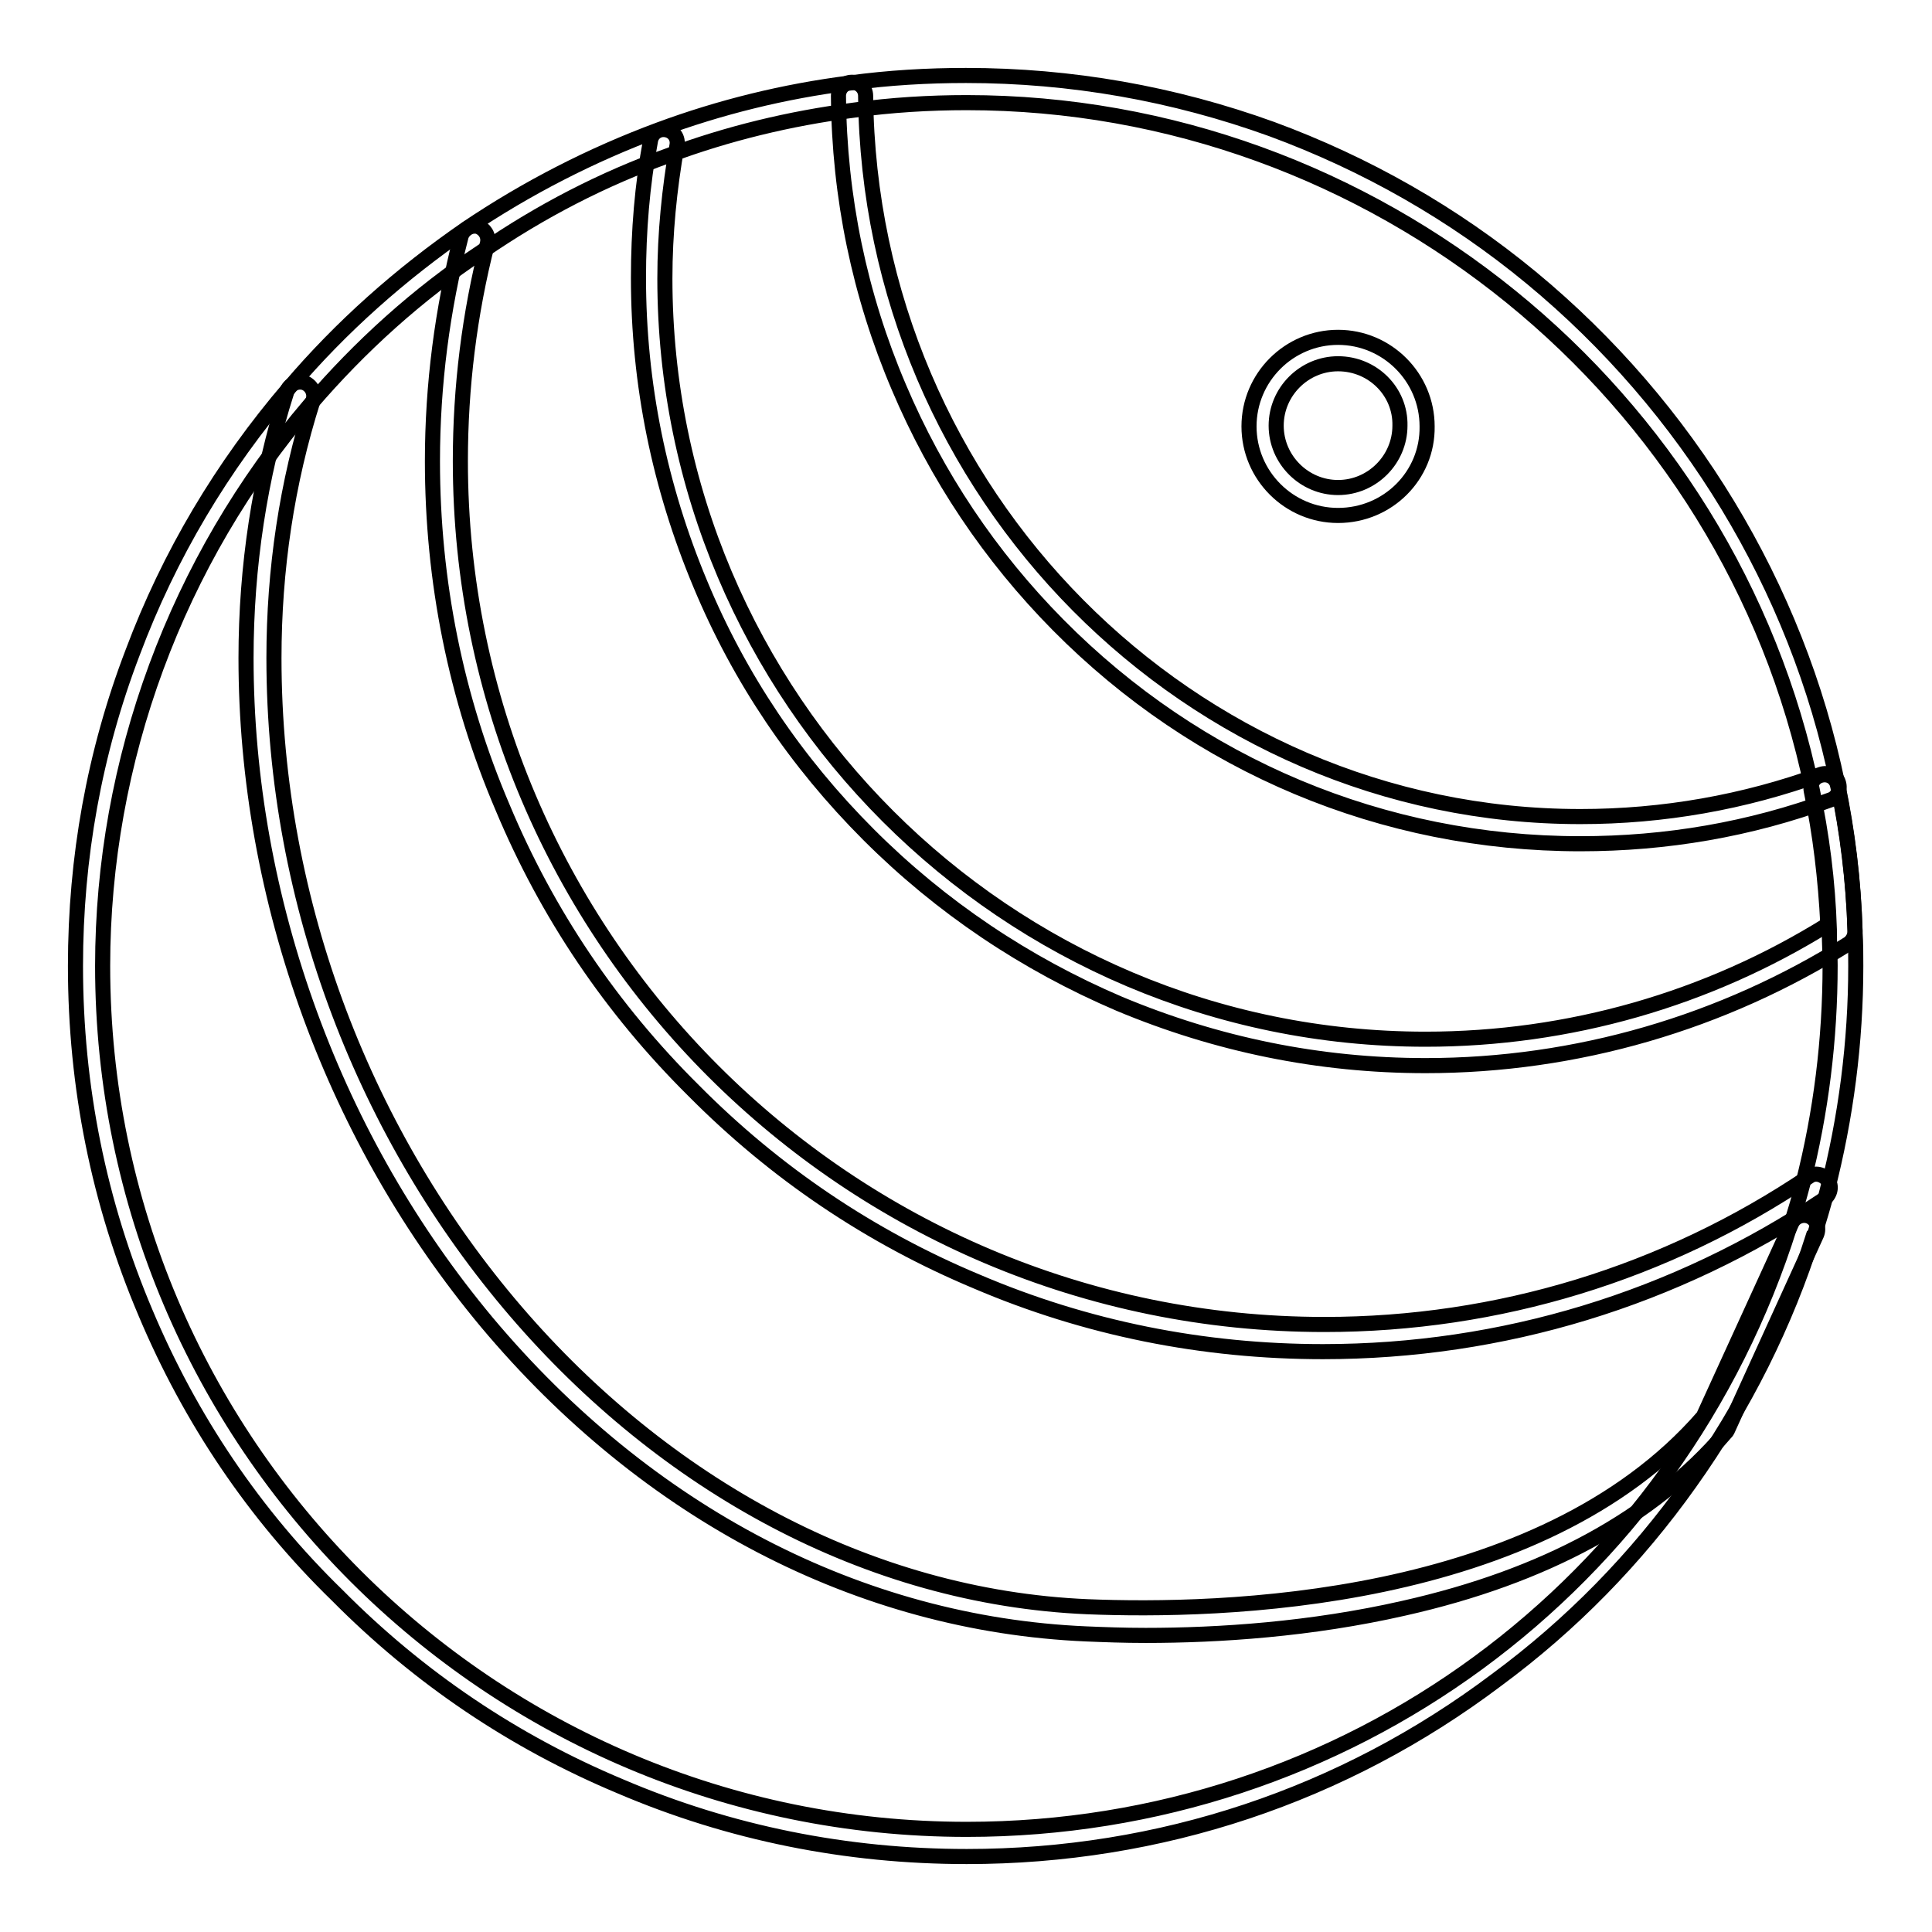 <?xml version="1.0" encoding="utf-8"?>
<!-- Svg Vector Icons : http://www.onlinewebfonts.com/icon -->
<!DOCTYPE svg PUBLIC "-//W3C//DTD SVG 1.1//EN" "http://www.w3.org/Graphics/SVG/1.1/DTD/svg11.dtd">
<svg version="1.1" xmlns="http://www.w3.org/2000/svg" xmlns:xlink="http://www.w3.org/1999/xlink" x="0px" y="0px" viewBox="0 0 256 256" enable-background="new 0 0 256 256" xml:space="preserve">
<g> <path stroke-width="2" fill-opacity="0" stroke="#000000"  d="M128.1,246c-15.9,0-31.4-3.1-45.9-9.3c-14.1-5.9-26.7-14.4-37.5-25.3C33.7,200.7,25.2,188,19.3,174 c-6.2-14.6-9.3-30-9.3-46c0-14.3,2.5-28.3,7.6-41.6c4.8-12.8,11.8-24.6,20.8-35.1c6.8-8,14.7-15,23.4-21c8-5.4,16.6-9.8,25.5-13.1 c8.1-3,16.6-5.1,25.3-6.2c5.1-0.7,10.3-1,15.4-1c13.9,0,27.5,2.4,40.5,7.1c12.5,4.6,24.1,11.2,34.4,19.7 c20.7,17.1,35.2,40.9,40.6,67.1c1.3,6.2,2.1,12.7,2.3,19.3v0.2c0.1,1.6,0.1,3.1,0.1,4.6c0,10.1-1.3,20.1-3.8,29.8 c-0.5,2.1-1.1,3.9-1.6,5.6c0,0.1-0.1,0.2-0.2,0.3c-3.7,11.7-9.2,22.7-16.4,32.8c-7.1,10-15.7,18.8-25.6,26.1 C178,237.9,153.7,246,128.1,246L128.1,246z M128.1,13.6c-4.9,0-10,0.3-15,1c-8.5,1.1-16.7,3.1-24.5,6c-8.7,3.1-17,7.4-24.7,12.7 C55.3,39,47.7,45.9,41.1,53.6C23.4,74.3,13.6,100.8,13.6,128c0,63.1,51.3,114.4,114.5,114.4c50.3,0,94.1-32.2,109.1-80 c0-0.1,0.1-0.2,0.2-0.4c0.5-1.6,1-3.3,1.5-5.2c2.4-9.4,3.6-19.1,3.6-28.9c0-1.5-0.1-2.9-0.1-4.5v-0.2c-0.2-6.4-1-12.6-2.3-18.7 C229.2,51.9,182,13.6,128.1,13.6z"/> <path stroke-width="2" fill-opacity="0" stroke="#000000"  d="M151.8,216.7c-2.9,0-5.5-0.1-7.9-0.2c-30-1.3-58.2-16-79.4-41.3c-10-12-17.9-25.7-23.4-40.7 c-5.6-15.3-8.5-31.3-8.5-47.3c0-12.1,1.8-24,5.4-35.3c0.3-0.9,1.3-1.5,2.3-1.2c0.9,0.3,1.5,1.3,1.2,2.3c-3.5,11-5.2,22.5-5.2,34.2 c0,65.6,49.4,123.2,107.8,125.7c17.3,0.7,59.9-0.2,81.6-25.2l11.7-25.6c0.4-0.9,1.5-1.3,2.4-0.9c0.9,0.4,1.3,1.5,0.9,2.4 l-11.8,25.9c-0.1,0.2-0.2,0.3-0.3,0.4c-9.6,11.2-23.9,19-42.6,23.2C173.7,215.9,161.5,216.7,151.8,216.7L151.8,216.7z"/> <path stroke-width="2" fill-opacity="0" stroke="#000000"  d="M175.3,179.1c-15.9,0-31.4-3.1-45.9-9.3c-14.1-5.9-26.7-14.4-37.5-25.3C81,133.7,72.5,121.1,66.6,107 c-6.2-14.5-9.3-30-9.3-45.9c0-10.1,1.3-20.1,3.8-29.8c0.3-0.9,1.2-1.5,2.2-1.3c0.9,0.3,1.5,1.2,1.3,2.2c-2.4,9.4-3.6,19.1-3.6,28.9 c0,63.1,51.3,114.4,114.5,114.4c23,0,45.2-6.8,64.2-19.6c0.8-0.6,1.9-0.3,2.5,0.5c0.6,0.8,0.3,1.9-0.5,2.5 C222,172.1,199.1,179.1,175.3,179.1L175.3,179.1z"/> <path stroke-width="2" fill-opacity="0" stroke="#000000"  d="M188.9,141.2c-14.1,0-27.7-2.8-40.6-8.2c-12.4-5.3-23.6-12.8-33.2-22.4C105.5,101,98,89.9,92.8,77.4 c-5.4-12.9-8.2-26.5-8.2-40.6c0-6.2,0.5-12.3,1.6-18.2c0.2-1,1.1-1.6,2.1-1.4c1,0.2,1.6,1.1,1.4,2.1c-1,5.7-1.6,11.6-1.6,17.6 c0,55.6,45.2,100.8,100.8,100.8c19,0,37.4-5.3,53.3-15.2c-0.3-6-1-12-2.2-17.7c-0.2-1,0.4-1.9,1.4-2.1s1.9,0.4,2.1,1.4 c1.3,6.2,2.1,12.7,2.3,19.3c0,0.6-0.3,1.2-0.8,1.6C228.3,135.5,208.9,141.2,188.9,141.2L188.9,141.2z"/> <path stroke-width="2" fill-opacity="0" stroke="#000000"  d="M209.4,111.8c-26.1,0-50.7-10.3-69.2-29c-9-9.1-16.1-19.7-21.1-31.5c-5.2-12.2-7.9-25.2-8-38.6 c0-1,0.8-1.8,1.8-1.8c1,0,1.8,0.8,1.8,1.8c0.5,52.7,43,95.5,94.7,95.5c11,0,21.7-1.9,31.9-5.6c0.9-0.3,2,0.1,2.3,1.1 c0.3,0.9-0.1,2-1.1,2.3C231.9,109.9,220.8,111.8,209.4,111.8L209.4,111.8z"/> <path stroke-width="2" fill-opacity="0" stroke="#000000"  d="M177.3,68.3c-6.5,0-11.8-5.3-11.8-11.8c0-6.5,5.3-11.8,11.8-11.8s11.8,5.3,11.8,11.8 C189.2,63,183.9,68.3,177.3,68.3z M177.3,48.2c-4.5,0-8.2,3.7-8.2,8.2c0,4.5,3.7,8.2,8.2,8.2s8.2-3.7,8.2-8.2 C185.6,51.9,181.9,48.2,177.3,48.2z"/></g>
</svg>